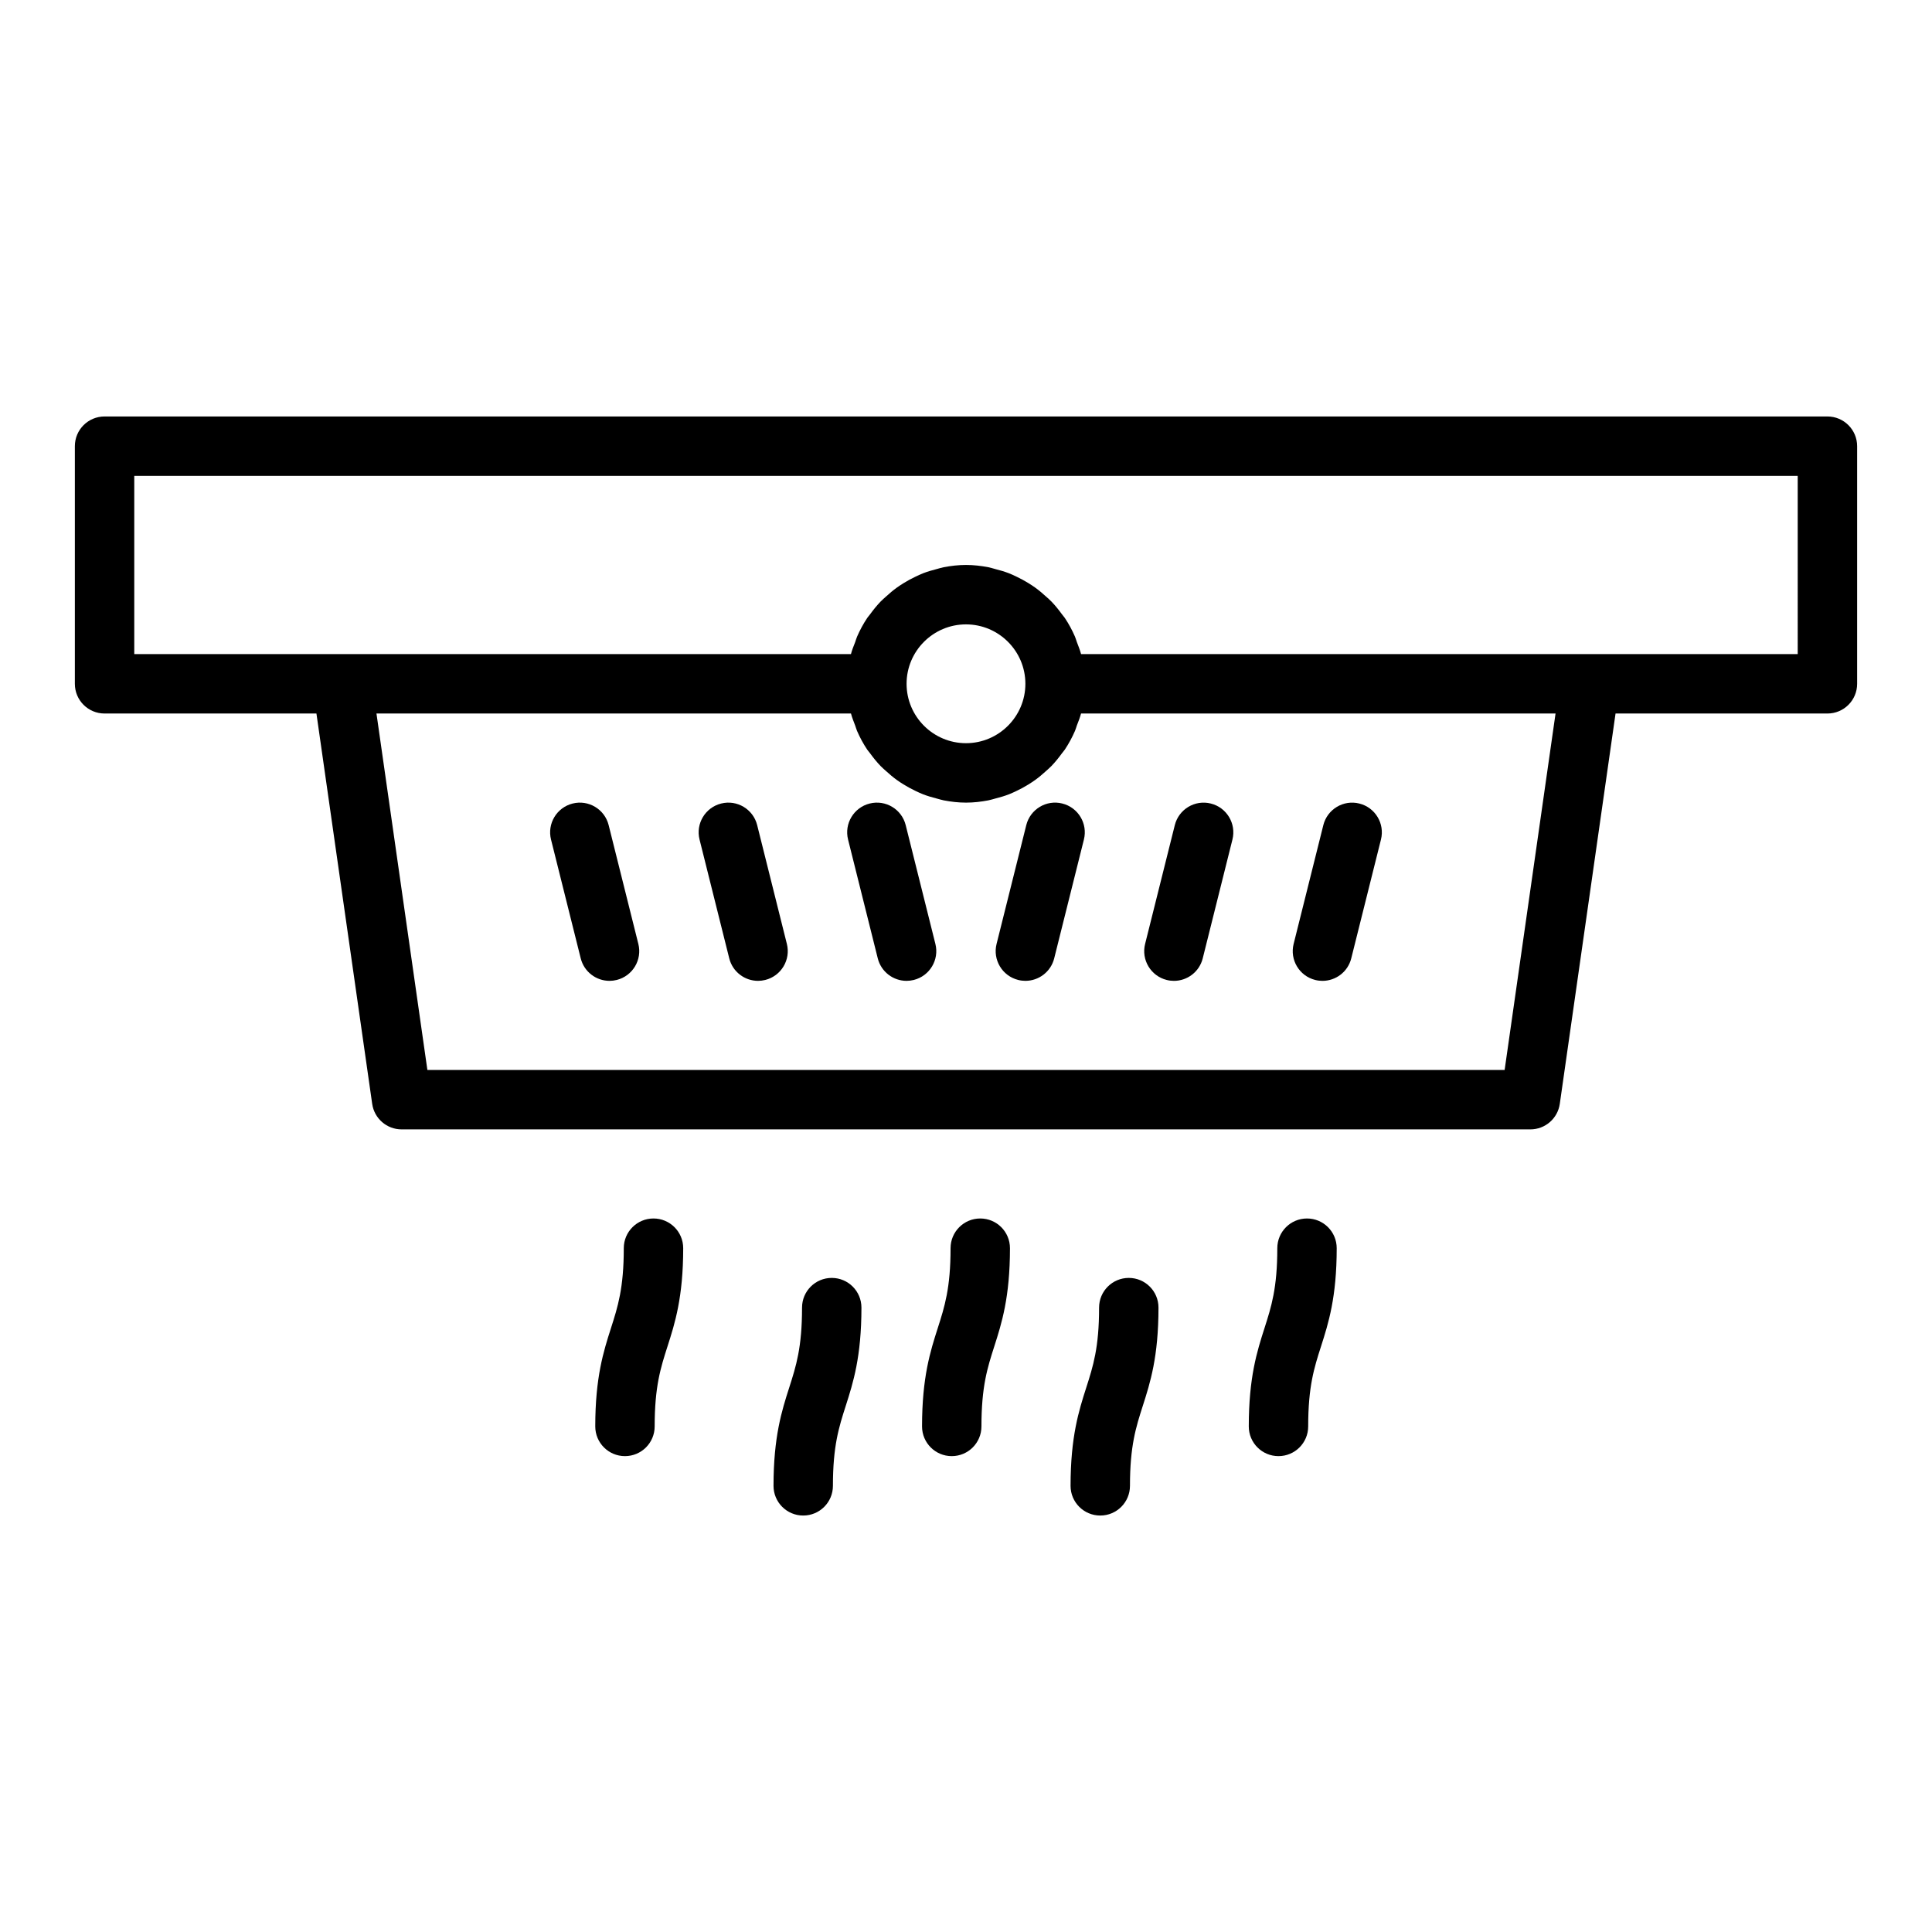 <?xml version="1.0" encoding="UTF-8"?>
<!-- Uploaded to: SVG Repo, www.svgrepo.com, Generator: SVG Repo Mixer Tools -->
<svg fill="#000000" width="800px" height="800px" version="1.1" viewBox="144 144 512 512" xmlns="http://www.w3.org/2000/svg">
 <g>
  <path d="m628.29 254.37h-456.58c-4.348 0-7.871 3.519-7.871 7.871v62.977c0 4.352 3.523 7.871 7.871 7.871h56.148l14.777 103.45c0.555 3.875 3.875 6.758 7.793 6.758h299.14c3.918 0 7.238-2.883 7.793-6.758l14.777-103.45h56.152c4.348 0 7.871-3.519 7.871-7.871v-62.977c0-4.352-3.527-7.871-7.871-7.871zm-85.547 173.18h-285.48l-13.496-94.465h125.75c0.285 1.098 0.715 2.129 1.109 3.176 0.18 0.477 0.301 0.973 0.5 1.438 0.754 1.742 1.652 3.402 2.695 4.961 0.227 0.34 0.512 0.629 0.75 0.961 0.867 1.191 1.781 2.336 2.805 3.394 0.457 0.477 0.961 0.895 1.449 1.34 0.906 0.828 1.836 1.617 2.832 2.336 0.582 0.422 1.176 0.805 1.785 1.184 1.02 0.637 2.07 1.199 3.16 1.719 0.645 0.305 1.281 0.613 1.949 0.875 1.207 0.473 2.457 0.836 3.731 1.16 0.609 0.156 1.191 0.355 1.812 0.473 1.926 0.371 3.891 0.602 5.914 0.602s3.984-0.23 5.902-0.598c0.621-0.117 1.207-0.316 1.812-0.473 1.273-0.324 2.523-0.688 3.731-1.16 0.668-0.262 1.305-0.57 1.949-0.875 1.09-0.516 2.144-1.082 3.16-1.719 0.609-0.379 1.203-0.766 1.785-1.184 0.996-0.719 1.926-1.508 2.832-2.336 0.488-0.445 0.992-0.867 1.449-1.34 1.02-1.059 1.938-2.203 2.805-3.394 0.242-0.332 0.523-0.621 0.75-0.961 1.043-1.562 1.941-3.223 2.695-4.961 0.203-0.465 0.324-0.961 0.5-1.438 0.395-1.047 0.828-2.078 1.109-3.176l125.75-0.004zm-158.49-102.34c0-8.68 7.062-15.742 15.742-15.742 8.684 0 15.742 7.066 15.742 15.742 0 8.68-7.062 15.742-15.742 15.742-8.68 0-15.742-7.062-15.742-15.742zm236.16-7.871h-189.92c-0.285-1.098-0.715-2.129-1.109-3.176-0.18-0.477-0.301-0.973-0.5-1.438-0.754-1.742-1.652-3.402-2.695-4.961-0.227-0.34-0.512-0.629-0.75-0.961-0.867-1.191-1.781-2.336-2.805-3.394-0.457-0.477-0.961-0.895-1.449-1.34-0.906-0.828-1.836-1.617-2.832-2.336-0.582-0.422-1.176-0.805-1.785-1.184-1.02-0.637-2.07-1.199-3.16-1.719-0.645-0.305-1.281-0.613-1.949-0.875-1.207-0.473-2.457-0.836-3.731-1.16-0.609-0.156-1.191-0.355-1.812-0.473-1.93-0.371-3.894-0.602-5.914-0.602-2.023 0-3.984 0.23-5.902 0.598-0.621 0.117-1.207 0.316-1.812 0.473-1.273 0.324-2.523 0.688-3.731 1.16-0.668 0.262-1.305 0.57-1.949 0.875-1.09 0.516-2.144 1.082-3.16 1.719-0.609 0.379-1.203 0.766-1.785 1.184-0.996 0.719-1.926 1.508-2.832 2.336-0.488 0.445-0.992 0.867-1.449 1.34-1.02 1.059-1.938 2.203-2.805 3.394-0.242 0.332-0.523 0.621-0.75 0.961-1.043 1.562-1.941 3.223-2.695 4.961-0.203 0.465-0.324 0.961-0.5 1.438-0.406 1.051-0.84 2.082-1.121 3.18h-189.93v-47.23h440.83z"/>
  <path d="m305.3 362.67c-1.059-4.227-5.344-6.789-9.547-5.727-4.215 1.055-6.781 5.328-5.727 9.539l7.871 31.488c0.895 3.582 4.102 5.965 7.629 5.965 0.633 0 1.277-0.078 1.918-0.238 4.215-1.055 6.781-5.328 5.727-9.539z"/>
  <path d="m492.55 403.7c0.645 0.164 1.285 0.238 1.918 0.238 3.523 0 6.734-2.383 7.629-5.965l7.871-31.488c1.055-4.211-1.512-8.488-5.727-9.539-4.203-1.062-8.492 1.5-9.547 5.727l-7.871 31.488c-1.051 4.211 1.512 8.488 5.727 9.539z"/>
  <path d="m453.19 403.7c0.645 0.164 1.285 0.238 1.918 0.238 3.523 0 6.734-2.383 7.629-5.965l7.871-31.488c1.055-4.211-1.512-8.488-5.727-9.539-4.195-1.062-8.492 1.5-9.547 5.727l-7.871 31.488c-1.055 4.211 1.512 8.488 5.727 9.539z"/>
  <path d="m425.52 356.94c-4.203-1.062-8.492 1.5-9.547 5.727l-7.871 31.488c-1.055 4.211 1.512 8.488 5.727 9.539 0.641 0.164 1.285 0.238 1.918 0.238 3.523 0 6.734-2.383 7.629-5.965l7.871-31.488c1.055-4.211-1.508-8.488-5.727-9.539z"/>
  <path d="m384.02 362.67c-1.055-4.227-5.324-6.789-9.547-5.727-4.215 1.055-6.781 5.328-5.727 9.539l7.871 31.488c0.895 3.582 4.106 5.965 7.629 5.965 0.633 0 1.277-0.078 1.918-0.238 4.215-1.055 6.781-5.328 5.727-9.539z"/>
  <path d="m344.66 362.67c-1.055-4.227-5.336-6.789-9.547-5.727-4.215 1.055-6.781 5.328-5.727 9.539l7.871 31.488c0.895 3.582 4.106 5.965 7.629 5.965 0.633 0 1.277-0.078 1.918-0.238 4.215-1.055 6.781-5.328 5.727-9.539z"/>
  <path d="m317.18 466.91c-4.348 0-7.871 3.519-7.871 7.871 0 10.578-1.574 15.504-3.406 21.219-1.945 6.082-4.152 12.977-4.152 26.016 0 4.352 3.523 7.871 7.871 7.871s7.871-3.519 7.871-7.871c0-10.578 1.574-15.504 3.406-21.219 1.949-6.082 4.156-12.977 4.156-26.016 0-4.352-3.527-7.871-7.875-7.871z"/>
  <path d="m403.78 466.91c-4.348 0-7.871 3.519-7.871 7.871 0 10.578-1.574 15.504-3.406 21.219-1.945 6.082-4.152 12.977-4.152 26.016 0 4.352 3.523 7.871 7.871 7.871s7.871-3.519 7.871-7.871c0-10.578 1.574-15.504 3.406-21.219 1.945-6.082 4.152-12.977 4.152-26.016 0-4.352-3.523-7.871-7.871-7.871z"/>
  <path d="m364.42 482.66c-4.348 0-7.871 3.519-7.871 7.871 0 10.578-1.574 15.504-3.406 21.219-1.945 6.078-4.152 12.977-4.152 26.012 0 4.352 3.523 7.871 7.871 7.871s7.871-3.519 7.871-7.871c0-10.578 1.574-15.504 3.406-21.219 1.945-6.078 4.152-12.973 4.152-26.012 0-4.352-3.523-7.871-7.871-7.871z"/>
  <path d="m490.37 466.91c-4.348 0-7.871 3.519-7.871 7.871 0 10.578-1.574 15.504-3.406 21.219-1.945 6.082-4.152 12.977-4.152 26.016 0 4.352 3.523 7.871 7.871 7.871s7.871-3.519 7.871-7.871c0-10.578 1.574-15.504 3.406-21.219 1.945-6.082 4.152-12.977 4.152-26.016 0-4.352-3.527-7.871-7.871-7.871z"/>
  <path d="m443.14 482.66c-4.348 0-7.871 3.519-7.871 7.871 0 10.578-1.574 15.504-3.406 21.219-1.945 6.078-4.152 12.977-4.152 26.012 0 4.352 3.523 7.871 7.871 7.871s7.871-3.519 7.871-7.871c0-10.578 1.574-15.504 3.406-21.219 1.949-6.078 4.152-12.973 4.152-26.012 0-4.352-3.523-7.871-7.871-7.871z"/>
 </g>
</svg>